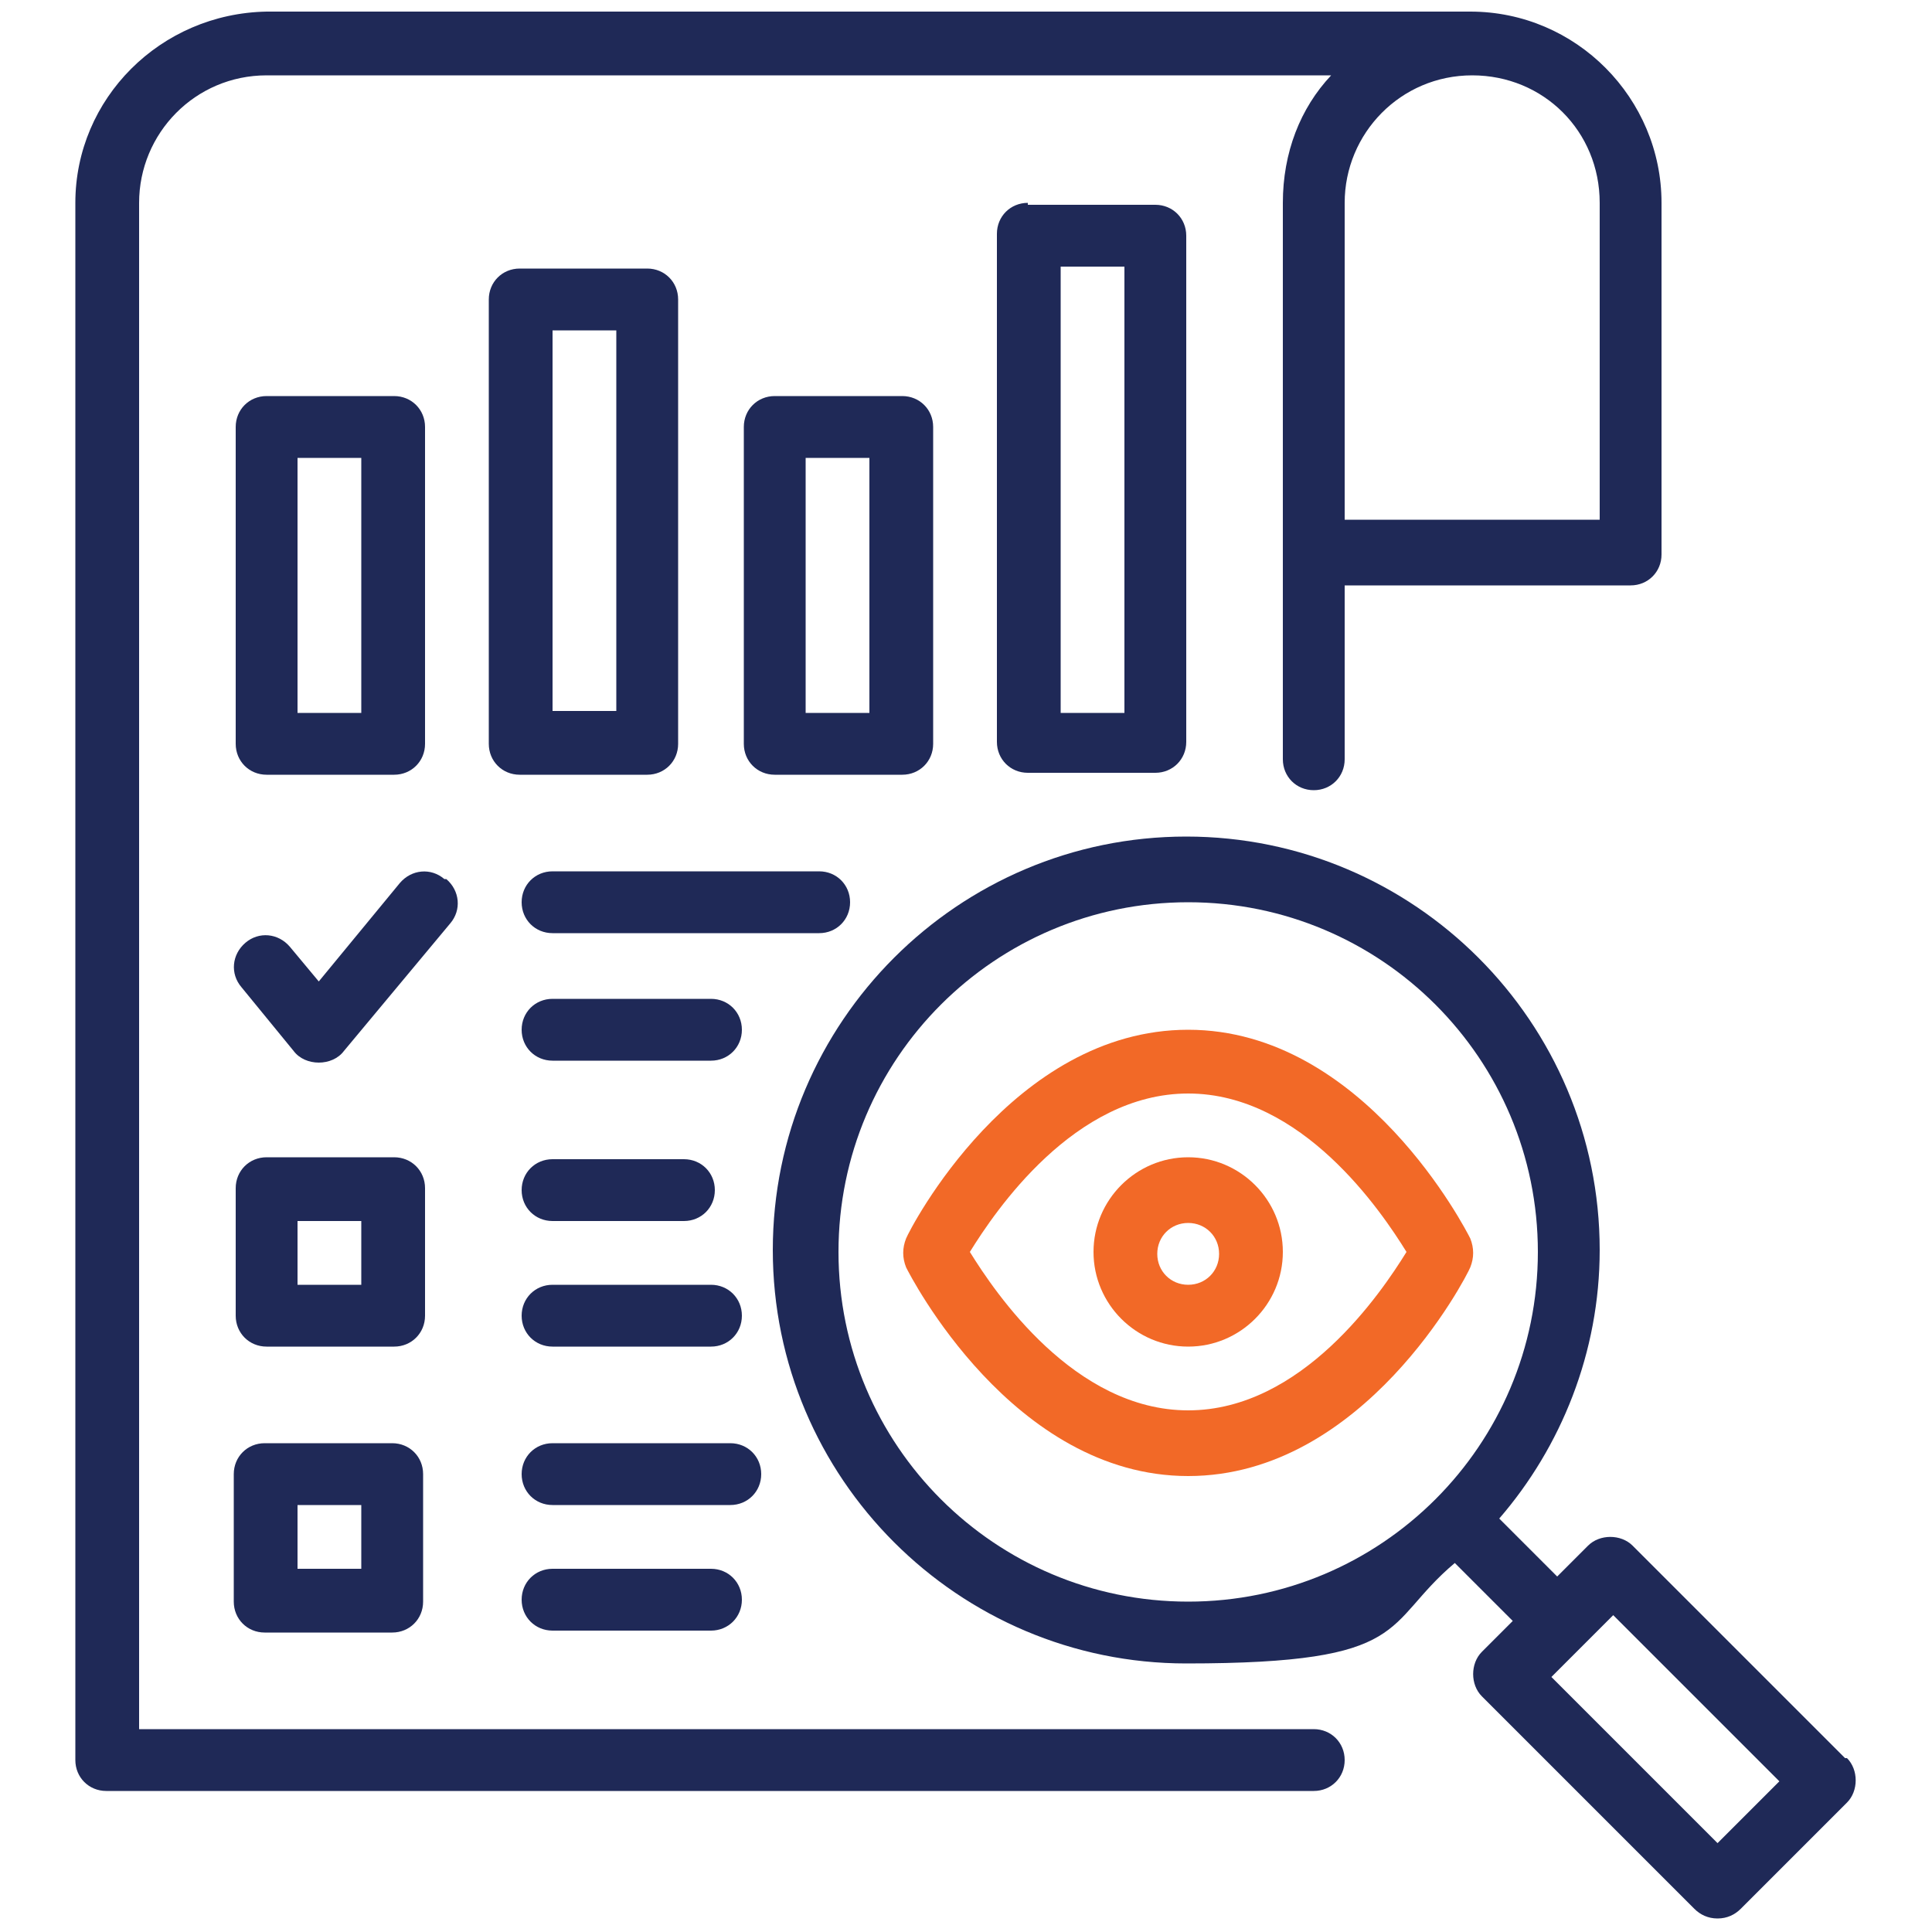 <?xml version="1.0" encoding="UTF-8"?>
<svg id="Layer_1" xmlns="http://www.w3.org/2000/svg" version="1.1" viewBox="0 0 100 100">
  <!-- Generator: Adobe Illustrator 29.1.0, SVG Export Plug-In . SVG Version: 2.1.0 Build 142)  -->
  <defs>
    <style>
      .st0 {
        fill: #f26927;
      }

      .st1 {
        fill: #1f2957;
      }
    </style>
  </defs>
  <path class="st1" d="M68,89.5H7.2V10.5c0-3.6,2.9-6.6,6.6-6.6h55.1c-1.6,1.7-2.5,4-2.5,6.6v28.8c0,.9.7,1.6,1.6,1.6s1.6-.7,1.6-1.6v-9h14.8c.9,0,1.6-.7,1.6-1.6V10.5c0-5.4-4.4-9.9-9.9-9.9H13.8C8.3.7,3.9,5.1,3.9,10.5v80.6c0,.9.7,1.6,1.6,1.6h62.5c.9,0,1.6-.7,1.6-1.6s-.7-1.6-1.6-1.6ZM82.8,10.5v16.4h-13.2V10.5c0-3.6,2.9-6.6,6.6-6.6s6.6,2.9,6.6,6.6Z"/>
  <path class="st1" d="M13.8,40.1h6.6c.9,0,1.6-.7,1.6-1.6v-16.4c0-.9-.7-1.6-1.6-1.6h-6.6c-.9,0-1.6.7-1.6,1.6v16.4c0,.9.7,1.6,1.6,1.6ZM15.4,23.7h3.3v13.2h-3.3v-13.2Z"/>
  <path class="st1" d="M33.5,40.1c.9,0,1.6-.7,1.6-1.6V15.5c0-.9-.7-1.6-1.6-1.6h-6.6c-.9,0-1.6.7-1.6,1.6v23c0,.9.7,1.6,1.6,1.6h6.6ZM28.6,17.1h3.3v19.7h-3.3v-19.7Z"/>
  <path class="st1" d="M48.3,38.5v-16.4c0-.9-.7-1.6-1.6-1.6h-6.6c-.9,0-1.6.7-1.6,1.6v16.4c0,.9.7,1.6,1.6,1.6h6.6c.9,0,1.6-.7,1.6-1.6ZM45,36.9h-3.3v-13.2h3.3v13.2Z"/>
  <path class="st1" d="M53.2,10.5c-.9,0-1.6.7-1.6,1.6v26.3c0,.9.7,1.6,1.6,1.6h6.6c.9,0,1.6-.7,1.6-1.6V12.2c0-.9-.7-1.6-1.6-1.6h-6.6ZM58.2,36.9h-3.3V13.8h3.3v23Z"/>
  <path class="st1" d="M22,61.5c0-.9-.7-1.6-1.6-1.6h-6.6c-.9,0-1.6.7-1.6,1.6v6.6c0,.9.7,1.6,1.6,1.6h6.6c.9,0,1.6-.7,1.6-1.6v-6.6ZM18.7,66.5h-3.3v-3.3h3.3v3.3Z"/>
  <path class="st1" d="M23,45.5c-.7-.6-1.7-.5-2.3.2l-4.2,5.1-1.5-1.8c-.6-.7-1.6-.8-2.3-.2-.7.6-.8,1.6-.2,2.3l2.7,3.3c.3.4.8.6,1.3.6s1-.2,1.3-.6l5.5-6.6c.6-.7.5-1.7-.2-2.3Z"/>
  <path class="st1" d="M44,46.7c0-.9-.7-1.6-1.6-1.6h-13.8c-.9,0-1.6.7-1.6,1.6s.7,1.6,1.6,1.6h13.8c.9,0,1.6-.7,1.6-1.6Z"/>
  <path class="st1" d="M36.8,51.7h-8.2c-.9,0-1.6.7-1.6,1.6s.7,1.6,1.6,1.6h8.2c.9,0,1.6-.7,1.6-1.6s-.7-1.6-1.6-1.6Z"/>
  <path class="st1" d="M28.6,63.2h6.8c.9,0,1.6-.7,1.6-1.6s-.7-1.6-1.6-1.6h-6.8c-.9,0-1.6.7-1.6,1.6s.7,1.6,1.6,1.6Z"/>
  <path class="st1" d="M28.6,69.7h8.2c.9,0,1.6-.7,1.6-1.6s-.7-1.6-1.6-1.6h-8.2c-.9,0-1.6.7-1.6,1.6s.7,1.6,1.6,1.6Z"/>
  <path class="st1" d="M20.3,74.7h-6.6c-.9,0-1.6.7-1.6,1.6v6.6c0,.9.7,1.6,1.6,1.6h6.6c.9,0,1.6-.7,1.6-1.6v-6.6c0-.9-.7-1.6-1.6-1.6ZM18.7,81.2h-3.3v-3.3h3.3v3.3Z"/>
  <path class="st1" d="M39.4,76.3c0-.9-.7-1.6-1.6-1.6h-9.2c-.9,0-1.6.7-1.6,1.6s.7,1.6,1.6,1.6h9.2c.9,0,1.6-.7,1.6-1.6Z"/>
  <path class="st1" d="M28.6,81.2c-.9,0-1.6.7-1.6,1.6s.7,1.6,1.6,1.6h8.2c.9,0,1.6-.7,1.6-1.6s-.7-1.6-1.6-1.6h-8.2Z"/>
  <path class="st0" d="M76.1,64.1c-.2-.4-5.5-10.8-14.6-10.8s-14.4,10.3-14.6,10.8-.2,1,0,1.5c.2.4,5.5,10.8,14.6,10.8s14.4-10.3,14.6-10.8c.2-.5.2-1,0-1.5ZM61.5,73c-5.9,0-10-6.1-11.3-8.2,1.3-2.1,5.4-8.2,11.3-8.2s10,6.1,11.3,8.2c-1.3,2.1-5.4,8.2-11.3,8.2Z"/>
  <path class="st0" d="M61.5,59.9c-2.7,0-4.9,2.2-4.9,4.9s2.2,4.9,4.9,4.9,4.9-2.2,4.9-4.9-2.2-4.9-4.9-4.9ZM61.5,66.5c-.9,0-1.6-.7-1.6-1.6s.7-1.6,1.6-1.6,1.6.7,1.6,1.6-.7,1.6-1.6,1.6Z"/>
  <path class="st1" d="M95.5,91l-11-11c-.6-.6-1.7-.6-2.3,0l-1.6,1.6-3-3c3.2-3.7,5.2-8.6,5.2-13.9,0-11.8-9.6-21.4-21.4-21.4s-21.4,9.6-21.4,21.4,9.6,21.4,21.4,21.4,10.1-2,13.9-5.2l3,3-1.6,1.6c-.6.6-.6,1.7,0,2.3l11,11c.3.3.7.5,1.2.5s.9-.2,1.2-.5l5.5-5.5c.6-.6.6-1.7,0-2.3h0ZM43.4,64.8c0-10,8.1-18.1,18.1-18.1s18.1,8.1,18.1,18.1-8.1,18.1-18.1,18.1-18.1-8.1-18.1-18.1ZM88.9,95.4l-8.6-8.6,3.2-3.2,8.6,8.6-3.2,3.2Z"/>
</svg>